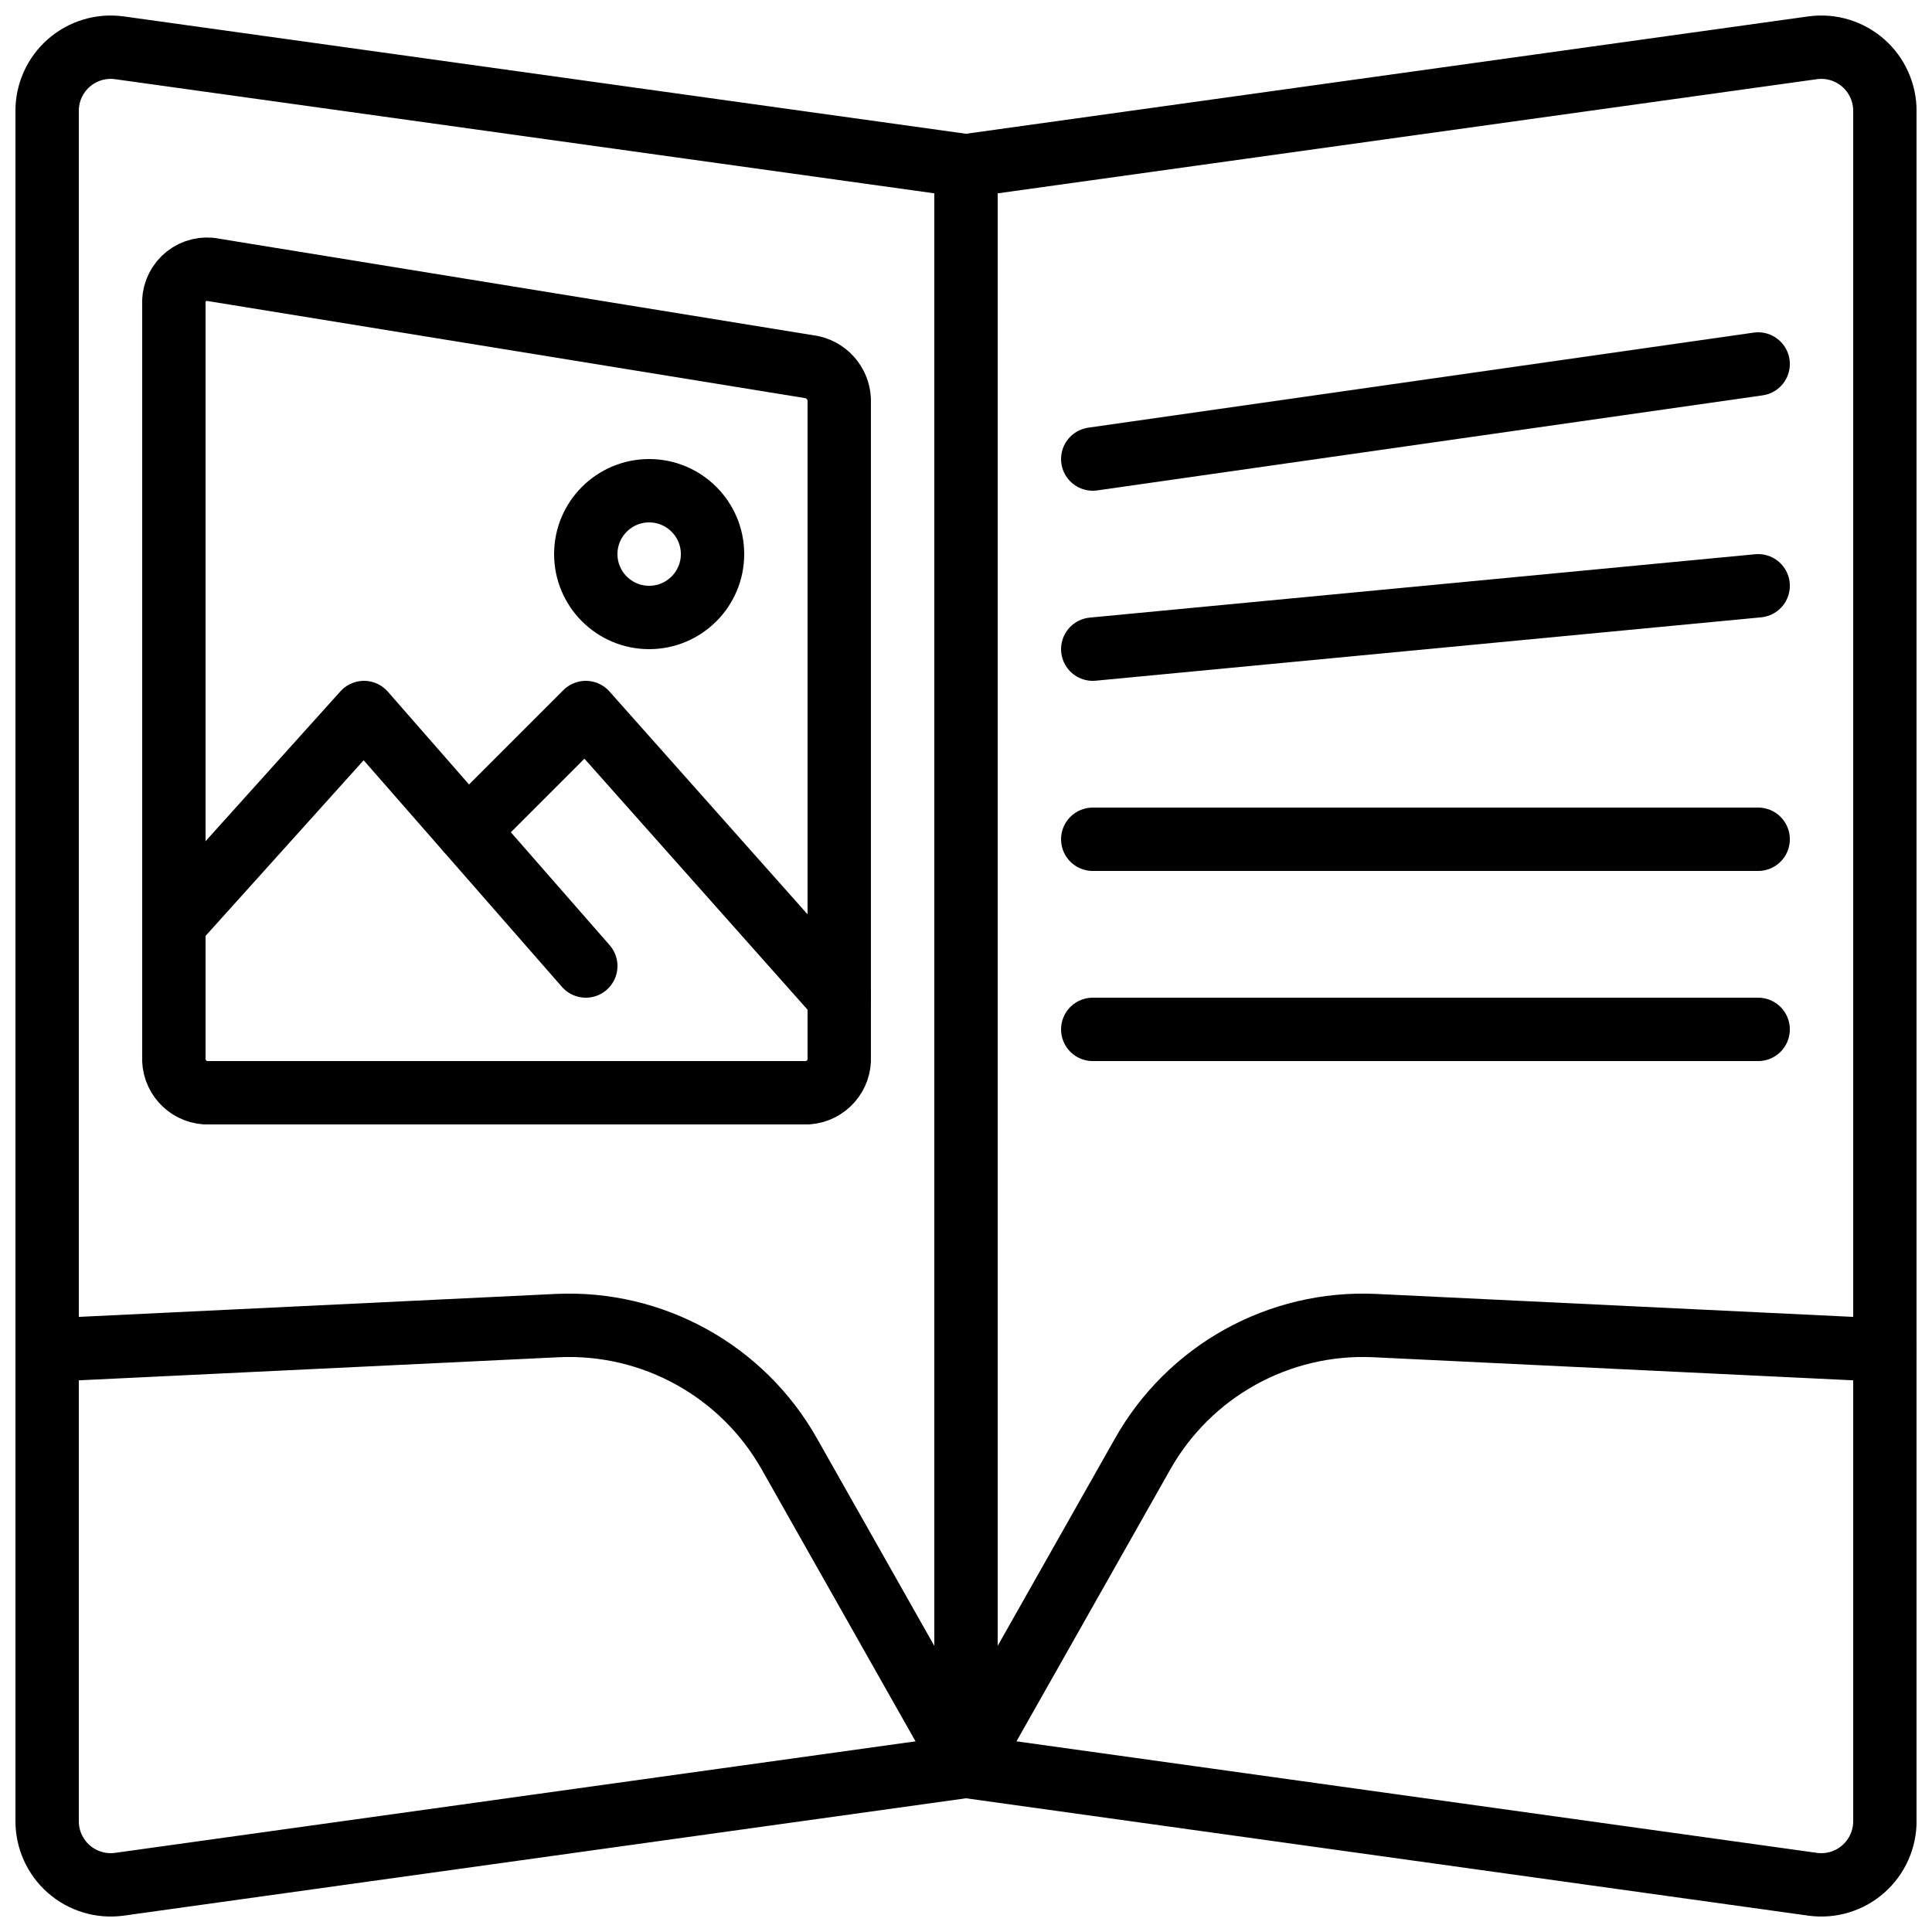 <?xml version="1.0" encoding="UTF-8"?>
<!-- Uploaded to: ICON Repo, www.svgrepo.com, Generator: ICON Repo Mixer Tools -->
<svg width="800px" height="800px" version="1.1" viewBox="144 144 512 512" xmlns="http://www.w3.org/2000/svg">
 <defs>
  <clipPath id="d">
   <path d="m148.09 148.09h260.91v503.81h-260.91z"/>
  </clipPath>
  <clipPath id="c">
   <path d="m148.09 486h260.91v135h-260.91z"/>
  </clipPath>
  <clipPath id="b">
   <path d="m391 148.09h260.9v503.81h-260.9z"/>
  </clipPath>
  <clipPath id="a">
   <path d="m391 486h260.9v135h-260.9z"/>
  </clipPath>
 </defs>
 <g clip-path="url(#d)">
  <path transform="matrix(8.397 0 0 8.397 156.49 156.49)" d="m29 54.257-26.727 3.724c-0.575 0.077-1.157-0.099-1.592-0.483-0.436-0.384-0.684-0.938-0.681-1.518v-53.958c-0.004-0.581 0.245-1.135 0.681-1.519 0.436-0.384 1.017-0.56 1.592-0.483l26.727 3.724zm0 0" fill="none" stroke="#000000" stroke-linecap="round" stroke-linejoin="round" stroke-width="2"/>
 </g>
 <path transform="matrix(8.397 0 0 8.397 156.49 156.49)" d="m24 33h-19c-0.589-0.04-1.036-0.548-1-1.138v-23.724c-0.023-0.307 0.091-0.61 0.31-0.827 0.22-0.217 0.523-0.326 0.831-0.299l19 3.088c0.521 0.117 0.884 0.593 0.858 1.127v20.635c0.036 0.589-0.411 1.097-1 1.138zm0 0" fill="none" stroke="#000000" stroke-linecap="round" stroke-linejoin="round" stroke-width="2"/>
 <path transform="matrix(8.397 0 0 8.397 156.49 156.49)" d="m54 10-21 3" fill="none" stroke="#000000" stroke-linecap="round" stroke-linejoin="round" stroke-width="2"/>
 <path transform="matrix(8.397 0 0 8.397 156.49 156.49)" d="m54 17-21 2" fill="none" stroke="#000000" stroke-linecap="round" stroke-linejoin="round" stroke-width="2"/>
 <path transform="matrix(8.397 0 0 8.397 156.49 156.49)" d="m54 25h-21" fill="none" stroke="#000000" stroke-linecap="round" stroke-linejoin="round" stroke-width="2"/>
 <path transform="matrix(8.397 0 0 8.397 156.49 156.49)" d="m54 31h-21" fill="none" stroke="#000000" stroke-linecap="round" stroke-linejoin="round" stroke-width="2"/>
 <g clip-path="url(#c)">
  <path transform="matrix(8.397 0 0 8.397 156.49 156.49)" d="m1.9199e-4 41.123 16.105-0.775c3.014-0.139 5.848 1.433 7.326 4.063l5.569 9.845" fill="none" stroke="#000000" stroke-linecap="round" stroke-linejoin="round" stroke-width="2"/>
 </g>
 <g clip-path="url(#b)">
  <path transform="matrix(8.397 0 0 8.397 156.49 156.49)" d="m29 54.257 26.727 3.724c0.576 0.077 1.157-0.099 1.592-0.483 0.436-0.384 0.684-0.938 0.681-1.518v-53.958c0.003-0.581-0.245-1.135-0.681-1.519-0.436-0.384-1.016-0.56-1.592-0.483l-26.727 3.724zm0 0" fill="none" stroke="#000000" stroke-linecap="round" stroke-linejoin="round" stroke-width="2"/>
 </g>
 <g clip-path="url(#a)">
  <path transform="matrix(8.397 0 0 8.397 156.49 156.49)" d="m58 41.123-16.105-0.775c-3.014-0.139-5.849 1.433-7.327 4.063l-5.569 9.845" fill="none" stroke="#000000" stroke-linecap="round" stroke-linejoin="round" stroke-width="2"/>
 </g>
 <path transform="matrix(8.397 0 0 8.397 156.49 156.49)" d="m4 27.667 6-6.667 7 8" fill="none" stroke="#000000" stroke-linecap="round" stroke-linejoin="round" stroke-width="2"/>
 <path transform="matrix(8.397 0 0 8.397 156.49 156.49)" d="m13.27 24.73 3.73-3.73 8 9" fill="none" stroke="#000000" stroke-linecap="round" stroke-linejoin="round" stroke-width="2"/>
 <path transform="matrix(8.397 0 0 8.397 156.49 156.49)" d="m21 16c0 1.104-0.896 2-2 2-1.105 0-2-0.896-2-2s0.895-2 2-2c1.104 0 2 0.896 2 2" fill="none" stroke="#000000" stroke-linecap="round" stroke-linejoin="round" stroke-width="2"/>
</svg>